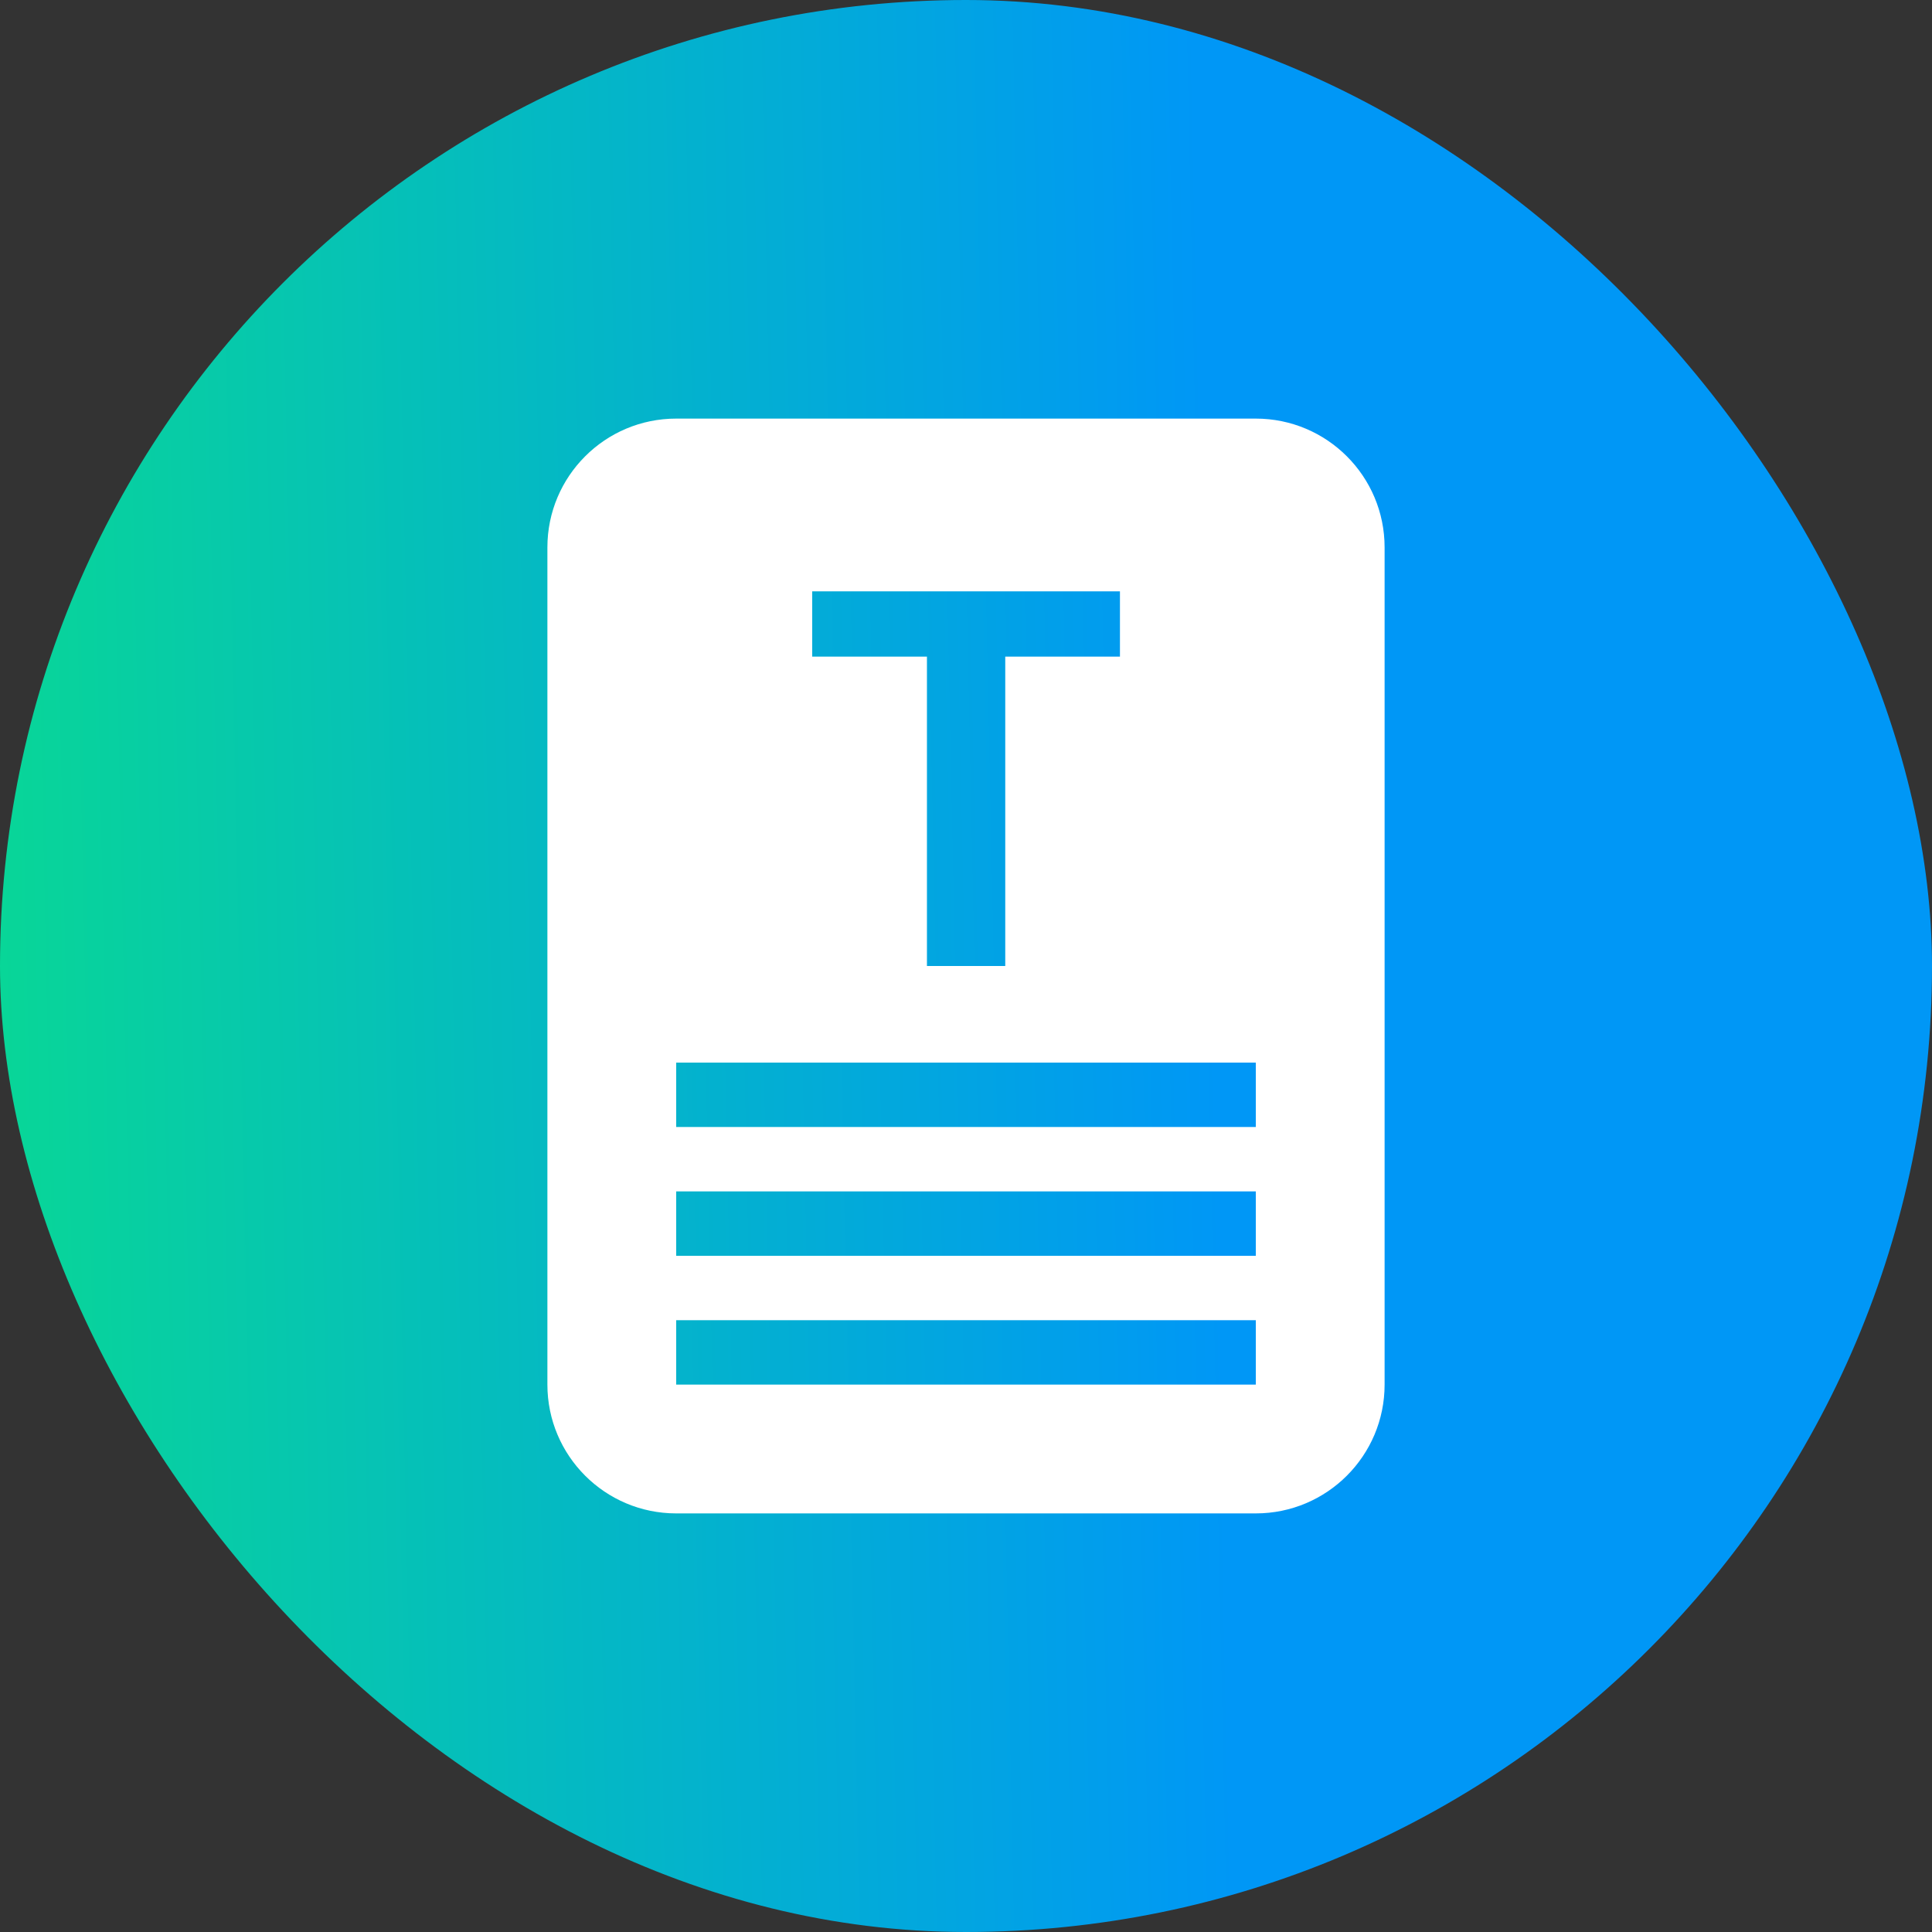 <svg width="60" height="60" viewBox="0 0 60 60" fill="none" xmlns="http://www.w3.org/2000/svg">
<rect x="0" y="0" width="60" height="60" fill="#333333" stroke="none"/>
<rect width="60" height="60" rx="30" fill="url(#paint0_linear_2408_48554)"/>
<path fill-rule="evenodd" clip-rule="evenodd" d="M17 17C17 14.791 18.791 13 21 13H39C41.209 13 43 14.791 43 17V43C43 45.209 41.209 47 39 47H21C18.791 47 17 45.209 17 43V17ZM21 33H39V35H21V33ZM21 37H39V39H21V37ZM39 41H21V43H39V41ZM25.224 18.364V20.392H28.787V30H31.219V20.392H34.781V18.364H25.224Z" fill="white"/>
<defs>
<linearGradient id="paint0_linear_2408_48554" x1="37.773" y1="30" x2="-4.26" y2="30.884" gradientUnits="userSpaceOnUse">
<stop stop-color="#0097F6"/>
<stop offset="1" stop-color="#09DD8D"/>
</linearGradient>
</defs>
</svg>
